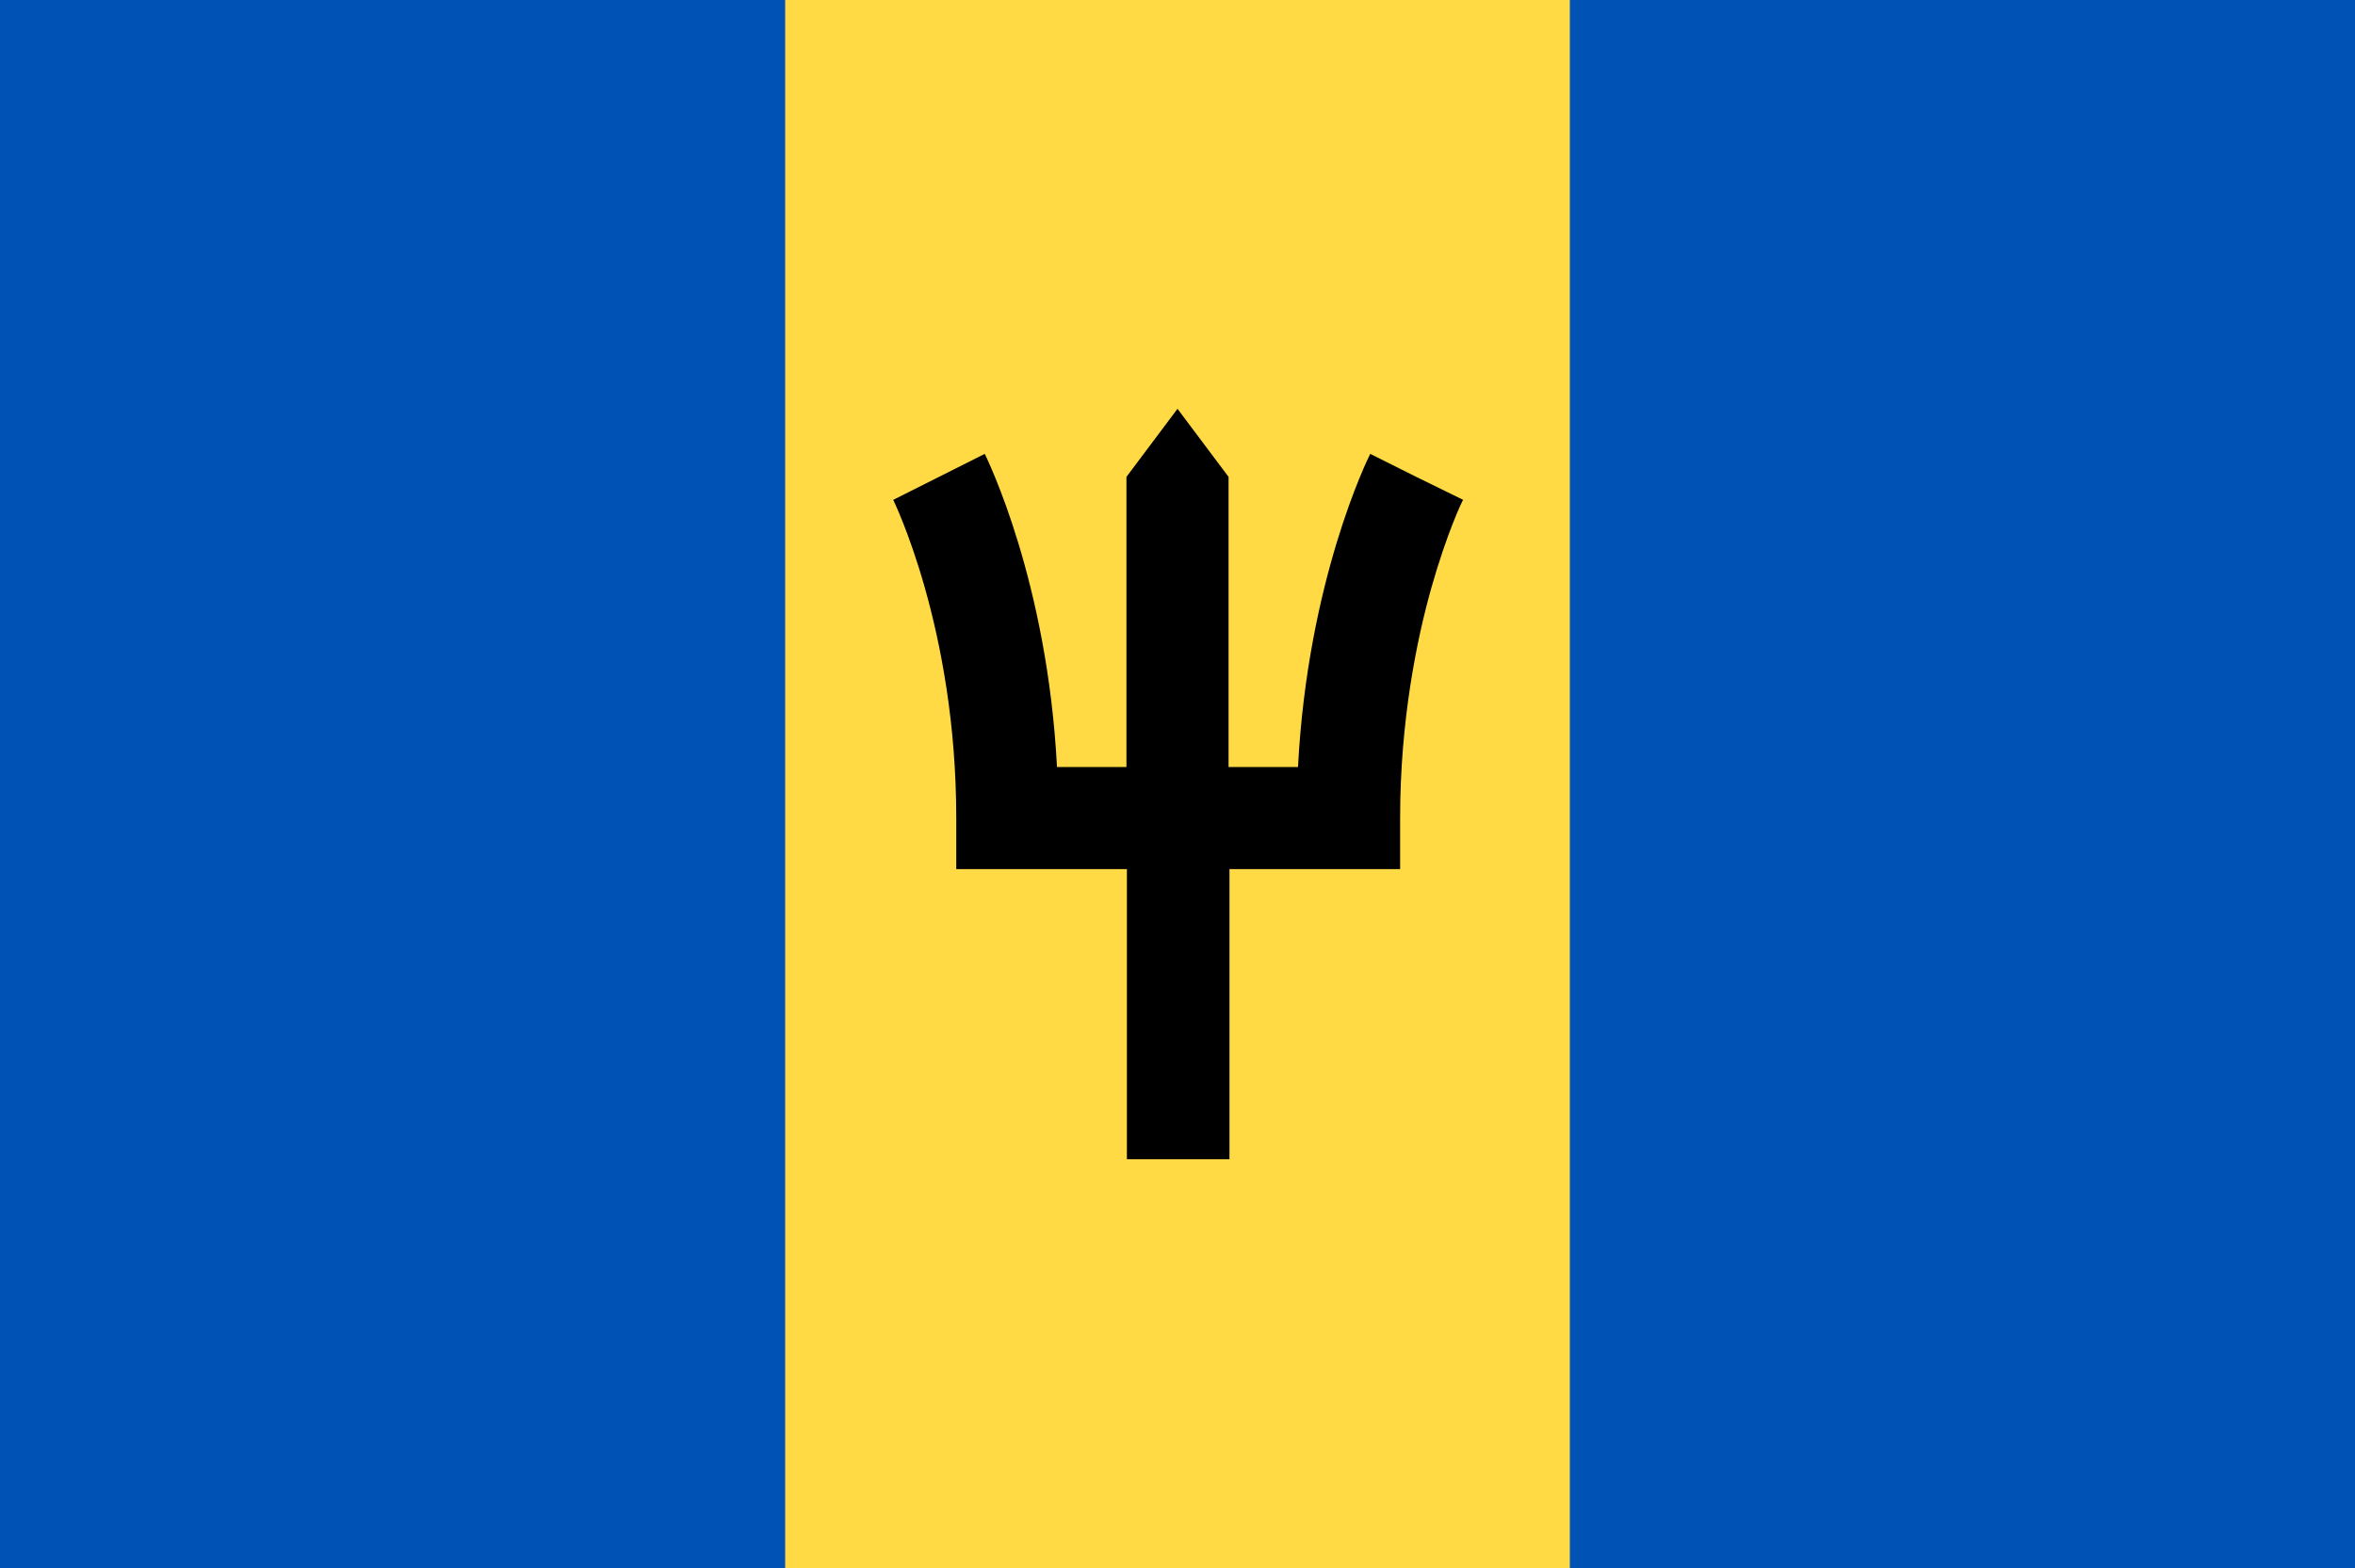 <svg xmlns="http://www.w3.org/2000/svg" viewBox="0 0 512 341"><path d="M0-.2h512v341.3H0V-.2z" fill="#ffda44"/><path d="M0-.2h170.7v341.3H0V-.2zm341.3 0H512v341.3H341.3V-.2z" fill="#0052b4"/><path d="M307.9 103.7l10 5-10-5-10-5c-.6 1.2-13.6 27.6-15.7 68.1h-15.1v-63.1L256 88.9l-11.1 14.8v63.1h-15.1c-2.1-40.4-15.1-66.8-15.7-68.1l-19.9 10c.1.3 13.7 27.8 13.7 69.2V189H245v63.1h22.3V189h37.1v-11.1c0-21.4 3.7-39.1 6.8-50.1 3.4-12 6.8-19.1 6.9-19.1l-10.2-5z"/></svg>